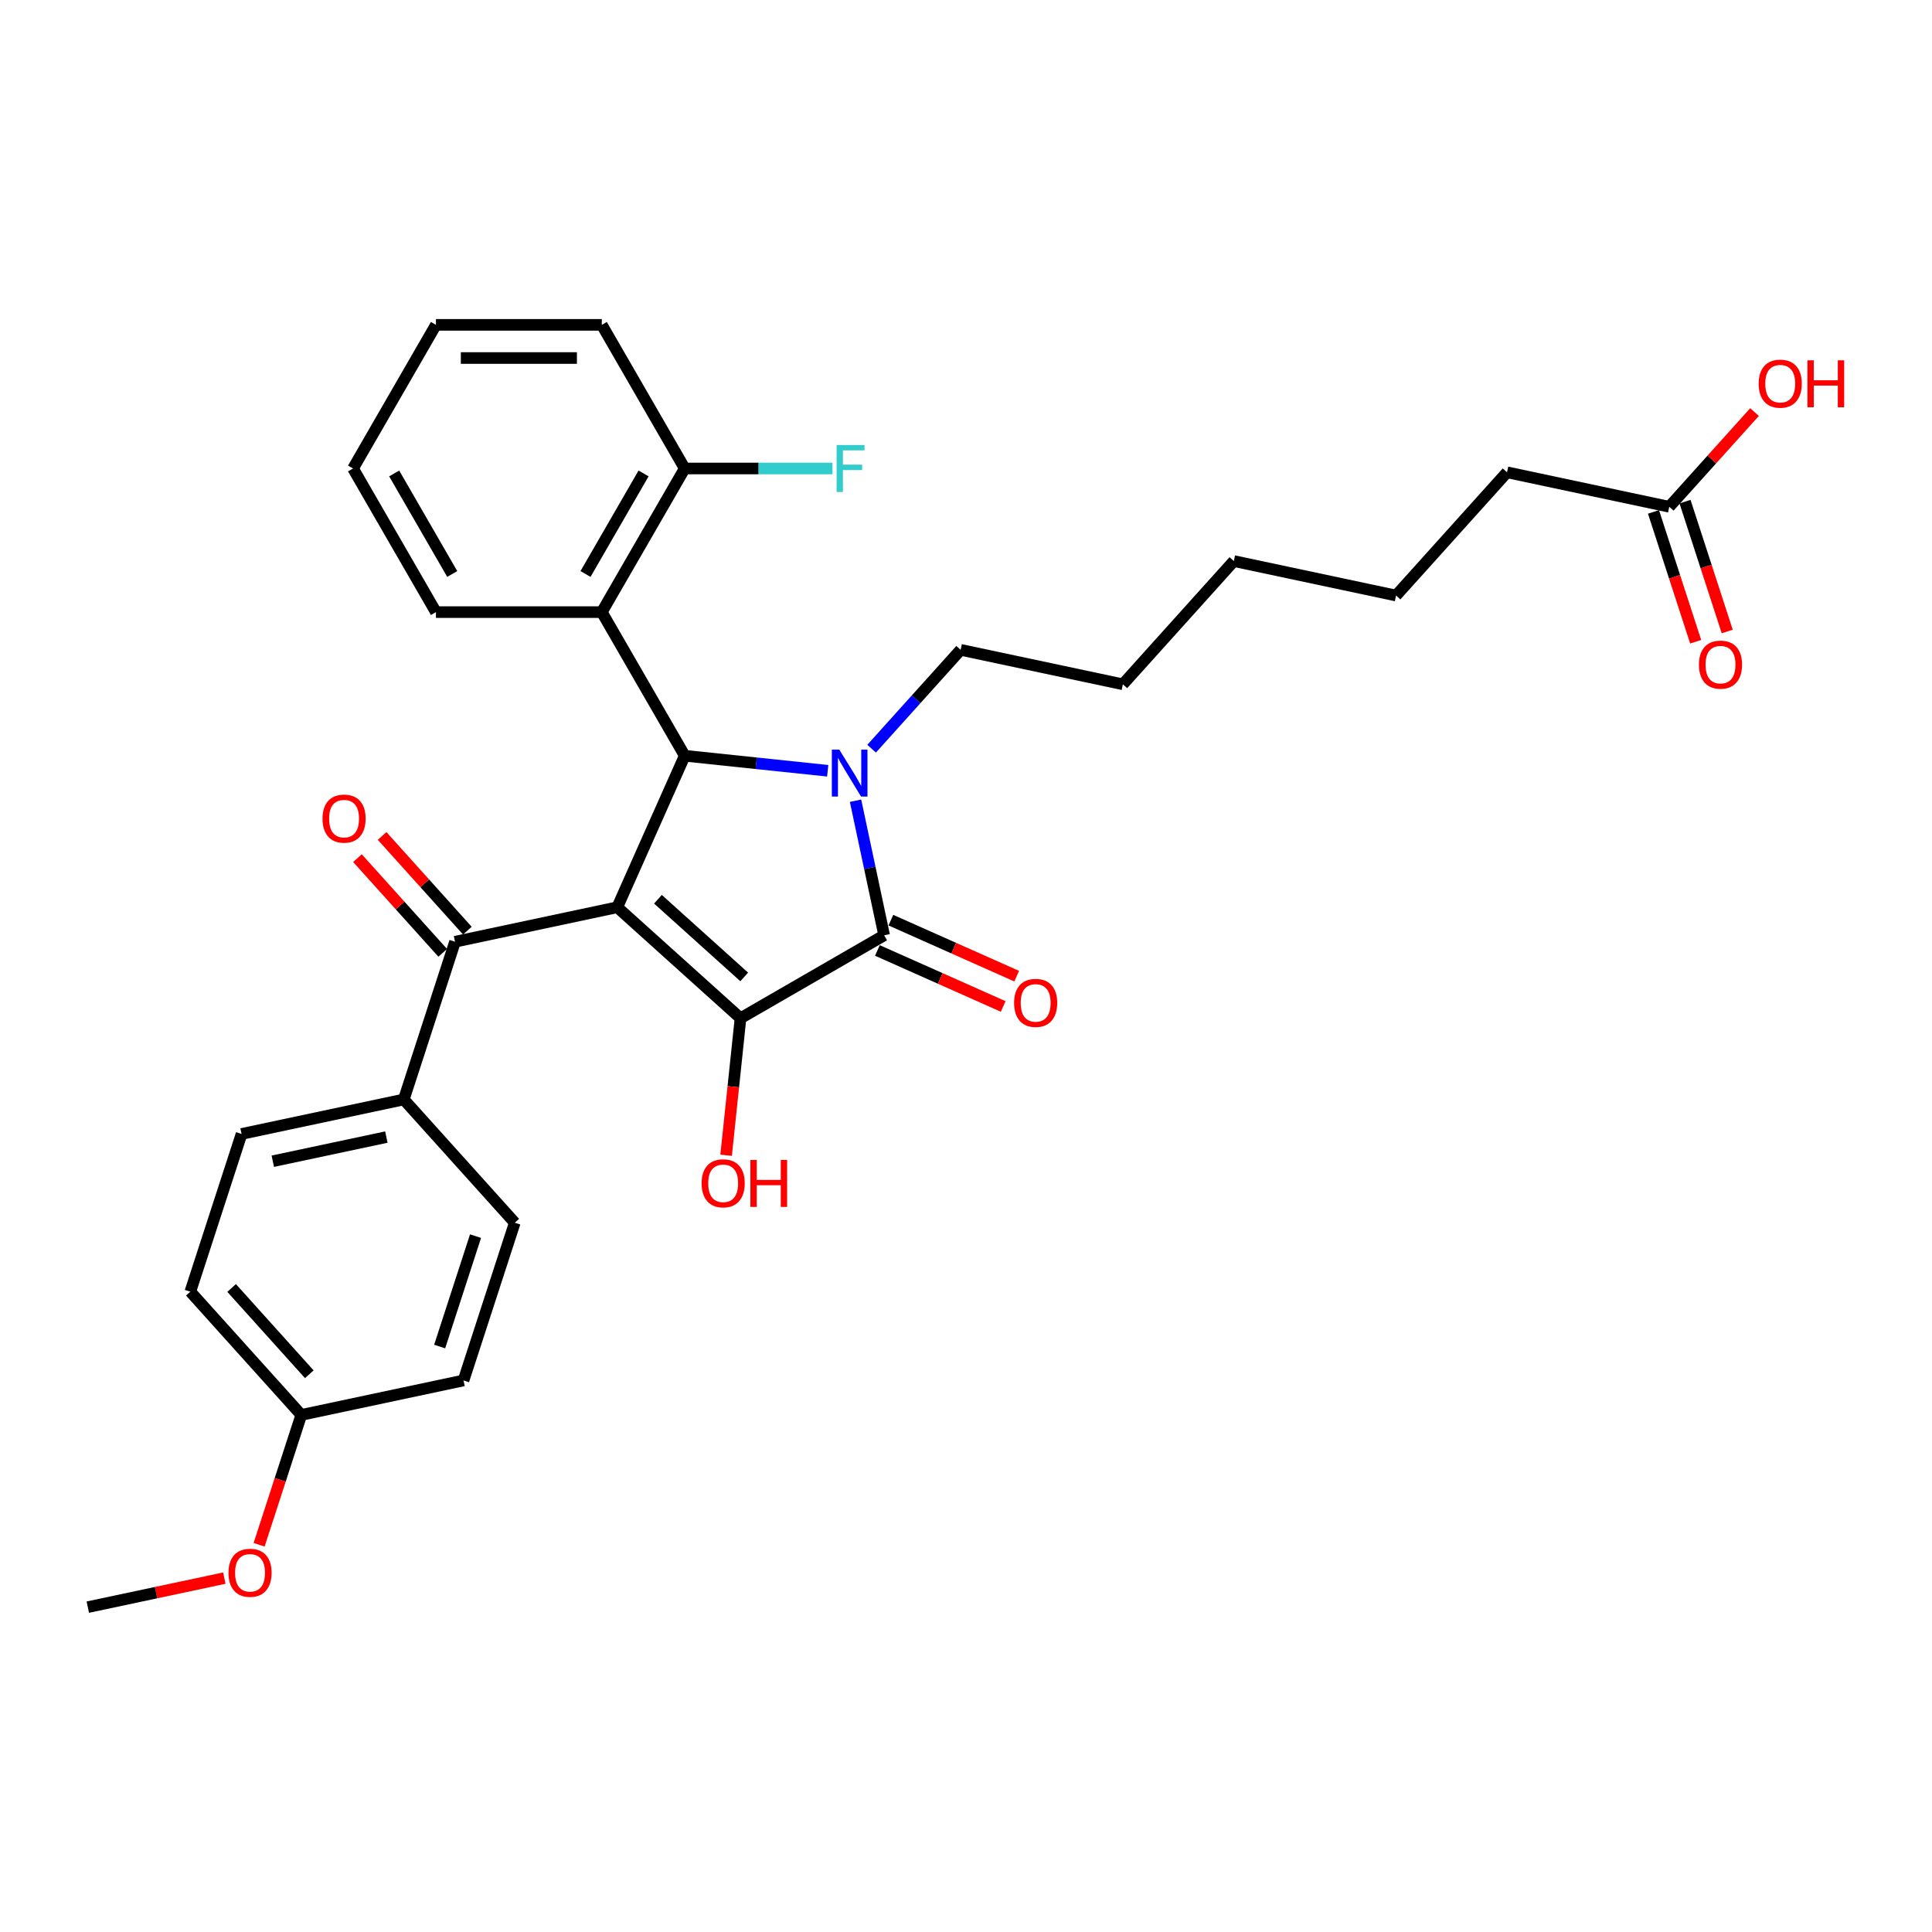 <?xml version='1.0' encoding='iso-8859-1'?>
<svg version='1.1' baseProfile='full'
              xmlns='http://www.w3.org/2000/svg'
                      xmlns:rdkit='http://www.rdkit.org/xml'
                      xmlns:xlink='http://www.w3.org/1999/xlink'
                  xml:space='preserve'
width='1000px' height='1000px' viewBox='0 0 1000 1000'>
<!-- END OF HEADER -->
<rect style='opacity:1.0;fill:#FFFFFF;stroke:none' width='1000' height='1000' x='0' y='0'> </rect>
<path class='bond-1' d='M 319.496,469.593 L 383.289,527.033' style='fill:none;fill-rule:evenodd;stroke:#000000;stroke-width:6px;stroke-linecap:butt;stroke-linejoin:miter;stroke-opacity:1' />
<path class='bond-1' d='M 340.553,465.451 L 385.208,505.659' style='fill:none;fill-rule:evenodd;stroke:#000000;stroke-width:6px;stroke-linecap:butt;stroke-linejoin:miter;stroke-opacity:1' />
<path class='bond-3' d='M 319.496,469.593 L 354.411,391.172' style='fill:none;fill-rule:evenodd;stroke:#000000;stroke-width:6px;stroke-linecap:butt;stroke-linejoin:miter;stroke-opacity:1' />
<path class='bond-4' d='M 319.496,469.593 L 235.529,487.441' style='fill:none;fill-rule:evenodd;stroke:#000000;stroke-width:6px;stroke-linecap:butt;stroke-linejoin:miter;stroke-opacity:1' />
<path class='bond-0' d='M 428.418,398.95 L 391.415,395.061' style='fill:none;fill-rule:evenodd;stroke:#0000FF;stroke-width:6px;stroke-linecap:butt;stroke-linejoin:miter;stroke-opacity:1' />
<path class='bond-0' d='M 391.415,395.061 L 354.411,391.172' style='fill:none;fill-rule:evenodd;stroke:#000000;stroke-width:6px;stroke-linecap:butt;stroke-linejoin:miter;stroke-opacity:1' />
<path class='bond-13' d='M 451.149,387.522 L 474.187,361.937' style='fill:none;fill-rule:evenodd;stroke:#0000FF;stroke-width:6px;stroke-linecap:butt;stroke-linejoin:miter;stroke-opacity:1' />
<path class='bond-13' d='M 474.187,361.937 L 497.224,336.351' style='fill:none;fill-rule:evenodd;stroke:#000000;stroke-width:6px;stroke-linecap:butt;stroke-linejoin:miter;stroke-opacity:1' />
<path class='bond-31' d='M 442.824,414.446 L 450.228,449.279' style='fill:none;fill-rule:evenodd;stroke:#0000FF;stroke-width:6px;stroke-linecap:butt;stroke-linejoin:miter;stroke-opacity:1' />
<path class='bond-31' d='M 450.228,449.279 L 457.631,484.112' style='fill:none;fill-rule:evenodd;stroke:#000000;stroke-width:6px;stroke-linecap:butt;stroke-linejoin:miter;stroke-opacity:1' />
<path class='bond-2' d='M 383.289,527.033 L 457.631,484.112' style='fill:none;fill-rule:evenodd;stroke:#000000;stroke-width:6px;stroke-linecap:butt;stroke-linejoin:miter;stroke-opacity:1' />
<path class='bond-11' d='M 383.289,527.033 L 379.562,562.5' style='fill:none;fill-rule:evenodd;stroke:#000000;stroke-width:6px;stroke-linecap:butt;stroke-linejoin:miter;stroke-opacity:1' />
<path class='bond-11' d='M 379.562,562.5 L 375.834,597.967' style='fill:none;fill-rule:evenodd;stroke:#FF0000;stroke-width:6px;stroke-linecap:butt;stroke-linejoin:miter;stroke-opacity:1' />
<path class='bond-6' d='M 454.14,491.954 L 486.698,506.45' style='fill:none;fill-rule:evenodd;stroke:#000000;stroke-width:6px;stroke-linecap:butt;stroke-linejoin:miter;stroke-opacity:1' />
<path class='bond-6' d='M 486.698,506.45 L 519.256,520.945' style='fill:none;fill-rule:evenodd;stroke:#FF0000;stroke-width:6px;stroke-linecap:butt;stroke-linejoin:miter;stroke-opacity:1' />
<path class='bond-6' d='M 461.123,476.27 L 493.681,490.765' style='fill:none;fill-rule:evenodd;stroke:#000000;stroke-width:6px;stroke-linecap:butt;stroke-linejoin:miter;stroke-opacity:1' />
<path class='bond-6' d='M 493.681,490.765 L 526.239,505.261' style='fill:none;fill-rule:evenodd;stroke:#FF0000;stroke-width:6px;stroke-linecap:butt;stroke-linejoin:miter;stroke-opacity:1' />
<path class='bond-5' d='M 354.411,391.172 L 311.49,316.83' style='fill:none;fill-rule:evenodd;stroke:#000000;stroke-width:6px;stroke-linecap:butt;stroke-linejoin:miter;stroke-opacity:1' />
<path class='bond-7' d='M 235.529,487.441 L 209.002,569.082' style='fill:none;fill-rule:evenodd;stroke:#000000;stroke-width:6px;stroke-linecap:butt;stroke-linejoin:miter;stroke-opacity:1' />
<path class='bond-10' d='M 241.908,481.697 L 219.841,457.189' style='fill:none;fill-rule:evenodd;stroke:#000000;stroke-width:6px;stroke-linecap:butt;stroke-linejoin:miter;stroke-opacity:1' />
<path class='bond-10' d='M 219.841,457.189 L 197.774,432.681' style='fill:none;fill-rule:evenodd;stroke:#FF0000;stroke-width:6px;stroke-linecap:butt;stroke-linejoin:miter;stroke-opacity:1' />
<path class='bond-10' d='M 229.15,493.185 L 207.082,468.677' style='fill:none;fill-rule:evenodd;stroke:#000000;stroke-width:6px;stroke-linecap:butt;stroke-linejoin:miter;stroke-opacity:1' />
<path class='bond-10' d='M 207.082,468.677 L 185.015,444.169' style='fill:none;fill-rule:evenodd;stroke:#FF0000;stroke-width:6px;stroke-linecap:butt;stroke-linejoin:miter;stroke-opacity:1' />
<path class='bond-8' d='M 311.49,316.83 L 354.411,242.488' style='fill:none;fill-rule:evenodd;stroke:#000000;stroke-width:6px;stroke-linecap:butt;stroke-linejoin:miter;stroke-opacity:1' />
<path class='bond-8' d='M 303.06,297.094 L 333.105,245.055' style='fill:none;fill-rule:evenodd;stroke:#000000;stroke-width:6px;stroke-linecap:butt;stroke-linejoin:miter;stroke-opacity:1' />
<path class='bond-21' d='M 311.49,316.83 L 225.647,316.83' style='fill:none;fill-rule:evenodd;stroke:#000000;stroke-width:6px;stroke-linecap:butt;stroke-linejoin:miter;stroke-opacity:1' />
<path class='bond-14' d='M 209.002,569.082 L 125.035,586.93' style='fill:none;fill-rule:evenodd;stroke:#000000;stroke-width:6px;stroke-linecap:butt;stroke-linejoin:miter;stroke-opacity:1' />
<path class='bond-14' d='M 199.977,588.553 L 141.2,601.046' style='fill:none;fill-rule:evenodd;stroke:#000000;stroke-width:6px;stroke-linecap:butt;stroke-linejoin:miter;stroke-opacity:1' />
<path class='bond-15' d='M 209.002,569.082 L 266.442,632.876' style='fill:none;fill-rule:evenodd;stroke:#000000;stroke-width:6px;stroke-linecap:butt;stroke-linejoin:miter;stroke-opacity:1' />
<path class='bond-16' d='M 354.411,242.488 L 392.646,242.488' style='fill:none;fill-rule:evenodd;stroke:#000000;stroke-width:6px;stroke-linecap:butt;stroke-linejoin:miter;stroke-opacity:1' />
<path class='bond-16' d='M 392.646,242.488 L 430.88,242.488' style='fill:none;fill-rule:evenodd;stroke:#33CCCC;stroke-width:6px;stroke-linecap:butt;stroke-linejoin:miter;stroke-opacity:1' />
<path class='bond-24' d='M 354.411,242.488 L 311.49,168.146' style='fill:none;fill-rule:evenodd;stroke:#000000;stroke-width:6px;stroke-linecap:butt;stroke-linejoin:miter;stroke-opacity:1' />
<path class='bond-9' d='M 864.004,262.307 L 780.038,244.46' style='fill:none;fill-rule:evenodd;stroke:#000000;stroke-width:6px;stroke-linecap:butt;stroke-linejoin:miter;stroke-opacity:1' />
<path class='bond-12' d='M 855.84,264.96 L 866.758,298.561' style='fill:none;fill-rule:evenodd;stroke:#000000;stroke-width:6px;stroke-linecap:butt;stroke-linejoin:miter;stroke-opacity:1' />
<path class='bond-12' d='M 866.758,298.561 L 877.676,332.163' style='fill:none;fill-rule:evenodd;stroke:#FF0000;stroke-width:6px;stroke-linecap:butt;stroke-linejoin:miter;stroke-opacity:1' />
<path class='bond-12' d='M 872.169,259.655 L 883.086,293.256' style='fill:none;fill-rule:evenodd;stroke:#000000;stroke-width:6px;stroke-linecap:butt;stroke-linejoin:miter;stroke-opacity:1' />
<path class='bond-12' d='M 883.086,293.256 L 894.004,326.857' style='fill:none;fill-rule:evenodd;stroke:#FF0000;stroke-width:6px;stroke-linecap:butt;stroke-linejoin:miter;stroke-opacity:1' />
<path class='bond-18' d='M 864.004,262.307 L 886.072,237.799' style='fill:none;fill-rule:evenodd;stroke:#000000;stroke-width:6px;stroke-linecap:butt;stroke-linejoin:miter;stroke-opacity:1' />
<path class='bond-18' d='M 886.072,237.799 L 908.139,213.291' style='fill:none;fill-rule:evenodd;stroke:#FF0000;stroke-width:6px;stroke-linecap:butt;stroke-linejoin:miter;stroke-opacity:1' />
<path class='bond-26' d='M 497.224,336.351 L 581.191,354.199' style='fill:none;fill-rule:evenodd;stroke:#000000;stroke-width:6px;stroke-linecap:butt;stroke-linejoin:miter;stroke-opacity:1' />
<path class='bond-20' d='M 125.035,586.93 L 98.508,668.571' style='fill:none;fill-rule:evenodd;stroke:#000000;stroke-width:6px;stroke-linecap:butt;stroke-linejoin:miter;stroke-opacity:1' />
<path class='bond-19' d='M 266.442,632.876 L 239.915,714.517' style='fill:none;fill-rule:evenodd;stroke:#000000;stroke-width:6px;stroke-linecap:butt;stroke-linejoin:miter;stroke-opacity:1' />
<path class='bond-19' d='M 246.135,639.817 L 227.566,696.966' style='fill:none;fill-rule:evenodd;stroke:#000000;stroke-width:6px;stroke-linecap:butt;stroke-linejoin:miter;stroke-opacity:1' />
<path class='bond-17' d='M 155.948,732.365 L 239.915,714.517' style='fill:none;fill-rule:evenodd;stroke:#000000;stroke-width:6px;stroke-linecap:butt;stroke-linejoin:miter;stroke-opacity:1' />
<path class='bond-22' d='M 155.948,732.365 L 145.031,765.966' style='fill:none;fill-rule:evenodd;stroke:#000000;stroke-width:6px;stroke-linecap:butt;stroke-linejoin:miter;stroke-opacity:1' />
<path class='bond-22' d='M 145.031,765.966 L 134.113,799.568' style='fill:none;fill-rule:evenodd;stroke:#FF0000;stroke-width:6px;stroke-linecap:butt;stroke-linejoin:miter;stroke-opacity:1' />
<path class='bond-32' d='M 155.948,732.365 L 98.508,668.571' style='fill:none;fill-rule:evenodd;stroke:#000000;stroke-width:6px;stroke-linecap:butt;stroke-linejoin:miter;stroke-opacity:1' />
<path class='bond-32' d='M 160.091,711.308 L 119.883,666.652' style='fill:none;fill-rule:evenodd;stroke:#000000;stroke-width:6px;stroke-linecap:butt;stroke-linejoin:miter;stroke-opacity:1' />
<path class='bond-29' d='M 225.647,316.83 L 182.726,242.488' style='fill:none;fill-rule:evenodd;stroke:#000000;stroke-width:6px;stroke-linecap:butt;stroke-linejoin:miter;stroke-opacity:1' />
<path class='bond-29' d='M 234.077,297.094 L 204.032,245.055' style='fill:none;fill-rule:evenodd;stroke:#000000;stroke-width:6px;stroke-linecap:butt;stroke-linejoin:miter;stroke-opacity:1' />
<path class='bond-25' d='M 116.116,816.834 L 80.785,824.344' style='fill:none;fill-rule:evenodd;stroke:#FF0000;stroke-width:6px;stroke-linecap:butt;stroke-linejoin:miter;stroke-opacity:1' />
<path class='bond-25' d='M 80.785,824.344 L 45.455,831.854' style='fill:none;fill-rule:evenodd;stroke:#000000;stroke-width:6px;stroke-linecap:butt;stroke-linejoin:miter;stroke-opacity:1' />
<path class='bond-23' d='M 780.038,244.46 L 722.598,308.253' style='fill:none;fill-rule:evenodd;stroke:#000000;stroke-width:6px;stroke-linecap:butt;stroke-linejoin:miter;stroke-opacity:1' />
<path class='bond-33' d='M 311.49,168.146 L 225.647,168.146' style='fill:none;fill-rule:evenodd;stroke:#000000;stroke-width:6px;stroke-linecap:butt;stroke-linejoin:miter;stroke-opacity:1' />
<path class='bond-33' d='M 298.613,185.315 L 238.523,185.315' style='fill:none;fill-rule:evenodd;stroke:#000000;stroke-width:6px;stroke-linecap:butt;stroke-linejoin:miter;stroke-opacity:1' />
<path class='bond-28' d='M 581.191,354.199 L 638.631,290.406' style='fill:none;fill-rule:evenodd;stroke:#000000;stroke-width:6px;stroke-linecap:butt;stroke-linejoin:miter;stroke-opacity:1' />
<path class='bond-27' d='M 722.598,308.253 L 638.631,290.406' style='fill:none;fill-rule:evenodd;stroke:#000000;stroke-width:6px;stroke-linecap:butt;stroke-linejoin:miter;stroke-opacity:1' />
<path class='bond-30' d='M 182.726,242.488 L 225.647,168.146' style='fill:none;fill-rule:evenodd;stroke:#000000;stroke-width:6px;stroke-linecap:butt;stroke-linejoin:miter;stroke-opacity:1' />
<path  class='atom-1' d='M 434.41 387.99
L 442.376 400.866
Q 443.166 402.137, 444.436 404.437
Q 445.707 406.738, 445.776 406.875
L 445.776 387.99
L 449.003 387.99
L 449.003 412.3
L 445.673 412.3
L 437.123 398.222
Q 436.127 396.574, 435.062 394.685
Q 434.032 392.797, 433.723 392.213
L 433.723 412.3
L 430.564 412.3
L 430.564 387.99
L 434.41 387.99
' fill='#0000FF'/>
<path  class='atom-7' d='M 524.893 519.096
Q 524.893 513.259, 527.777 509.997
Q 530.662 506.735, 536.053 506.735
Q 541.444 506.735, 544.328 509.997
Q 547.212 513.259, 547.212 519.096
Q 547.212 525.002, 544.294 528.367
Q 541.375 531.698, 536.053 531.698
Q 530.696 531.698, 527.777 528.367
Q 524.893 525.036, 524.893 519.096
M 536.053 528.951
Q 539.761 528.951, 541.753 526.478
Q 543.779 523.972, 543.779 519.096
Q 543.779 514.323, 541.753 511.92
Q 539.761 509.482, 536.053 509.482
Q 532.344 509.482, 530.318 511.885
Q 528.327 514.289, 528.327 519.096
Q 528.327 524.006, 530.318 526.478
Q 532.344 528.951, 536.053 528.951
' fill='#FF0000'/>
<path  class='atom-11' d='M 166.929 423.716
Q 166.929 417.879, 169.814 414.617
Q 172.698 411.355, 178.089 411.355
Q 183.48 411.355, 186.364 414.617
Q 189.248 417.879, 189.248 423.716
Q 189.248 429.622, 186.33 432.987
Q 183.411 436.318, 178.089 436.318
Q 172.732 436.318, 169.814 432.987
Q 166.929 429.656, 166.929 423.716
M 178.089 433.571
Q 181.797 433.571, 183.789 431.099
Q 185.815 428.592, 185.815 423.716
Q 185.815 418.943, 183.789 416.54
Q 181.797 414.102, 178.089 414.102
Q 174.381 414.102, 172.355 416.505
Q 170.363 418.909, 170.363 423.716
Q 170.363 428.626, 172.355 431.099
Q 174.381 433.571, 178.089 433.571
' fill='#FF0000'/>
<path  class='atom-12' d='M 363.157 612.475
Q 363.157 606.637, 366.041 603.375
Q 368.925 600.113, 374.316 600.113
Q 379.707 600.113, 382.592 603.375
Q 385.476 606.637, 385.476 612.475
Q 385.476 618.38, 382.557 621.746
Q 379.639 625.076, 374.316 625.076
Q 368.96 625.076, 366.041 621.746
Q 363.157 618.415, 363.157 612.475
M 374.316 622.329
Q 378.025 622.329, 380.016 619.857
Q 382.042 617.35, 382.042 612.475
Q 382.042 607.702, 380.016 605.298
Q 378.025 602.86, 374.316 602.86
Q 370.608 602.86, 368.582 605.264
Q 366.591 607.667, 366.591 612.475
Q 366.591 617.385, 368.582 619.857
Q 370.608 622.329, 374.316 622.329
' fill='#FF0000'/>
<path  class='atom-12' d='M 388.395 600.388
L 391.691 600.388
L 391.691 610.723
L 404.121 610.723
L 404.121 600.388
L 407.417 600.388
L 407.417 624.699
L 404.121 624.699
L 404.121 613.47
L 391.691 613.47
L 391.691 624.699
L 388.395 624.699
L 388.395 600.388
' fill='#FF0000'/>
<path  class='atom-13' d='M 879.372 344.017
Q 879.372 338.18, 882.256 334.918
Q 885.14 331.656, 890.531 331.656
Q 895.922 331.656, 898.807 334.918
Q 901.691 338.18, 901.691 344.017
Q 901.691 349.923, 898.772 353.288
Q 895.854 356.619, 890.531 356.619
Q 885.175 356.619, 882.256 353.288
Q 879.372 349.958, 879.372 344.017
M 890.531 353.872
Q 894.24 353.872, 896.231 351.4
Q 898.257 348.893, 898.257 344.017
Q 898.257 339.245, 896.231 336.841
Q 894.24 334.403, 890.531 334.403
Q 886.823 334.403, 884.797 336.807
Q 882.805 339.21, 882.805 344.017
Q 882.805 348.928, 884.797 351.4
Q 886.823 353.872, 890.531 353.872
' fill='#FF0000'/>
<path  class='atom-17' d='M 433.026 230.333
L 447.482 230.333
L 447.482 233.114
L 436.288 233.114
L 436.288 240.496
L 446.246 240.496
L 446.246 243.312
L 436.288 243.312
L 436.288 254.643
L 433.026 254.643
L 433.026 230.333
' fill='#33CCCC'/>
<path  class='atom-19' d='M 910.285 198.582
Q 910.285 192.745, 913.169 189.483
Q 916.054 186.221, 921.444 186.221
Q 926.835 186.221, 929.72 189.483
Q 932.604 192.745, 932.604 198.582
Q 932.604 204.488, 929.685 207.853
Q 926.767 211.184, 921.444 211.184
Q 916.088 211.184, 913.169 207.853
Q 910.285 204.523, 910.285 198.582
M 921.444 208.437
Q 925.153 208.437, 927.144 205.965
Q 929.17 203.458, 929.17 198.582
Q 929.17 193.81, 927.144 191.406
Q 925.153 188.968, 921.444 188.968
Q 917.736 188.968, 915.71 191.372
Q 913.719 193.775, 913.719 198.582
Q 913.719 203.493, 915.71 205.965
Q 917.736 208.437, 921.444 208.437
' fill='#FF0000'/>
<path  class='atom-19' d='M 935.523 186.496
L 938.819 186.496
L 938.819 196.831
L 951.249 196.831
L 951.249 186.496
L 954.545 186.496
L 954.545 210.806
L 951.249 210.806
L 951.249 199.578
L 938.819 199.578
L 938.819 210.806
L 935.523 210.806
L 935.523 186.496
' fill='#FF0000'/>
<path  class='atom-23' d='M 118.262 814.075
Q 118.262 808.238, 121.146 804.976
Q 124.031 801.714, 129.421 801.714
Q 134.812 801.714, 137.697 804.976
Q 140.581 808.238, 140.581 814.075
Q 140.581 819.981, 137.662 823.346
Q 134.744 826.677, 129.421 826.677
Q 124.065 826.677, 121.146 823.346
Q 118.262 820.015, 118.262 814.075
M 129.421 823.93
Q 133.13 823.93, 135.121 821.457
Q 137.147 818.951, 137.147 814.075
Q 137.147 809.302, 135.121 806.899
Q 133.13 804.461, 129.421 804.461
Q 125.713 804.461, 123.687 806.864
Q 121.696 809.268, 121.696 814.075
Q 121.696 818.985, 123.687 821.457
Q 125.713 823.93, 129.421 823.93
' fill='#FF0000'/>
</svg>
